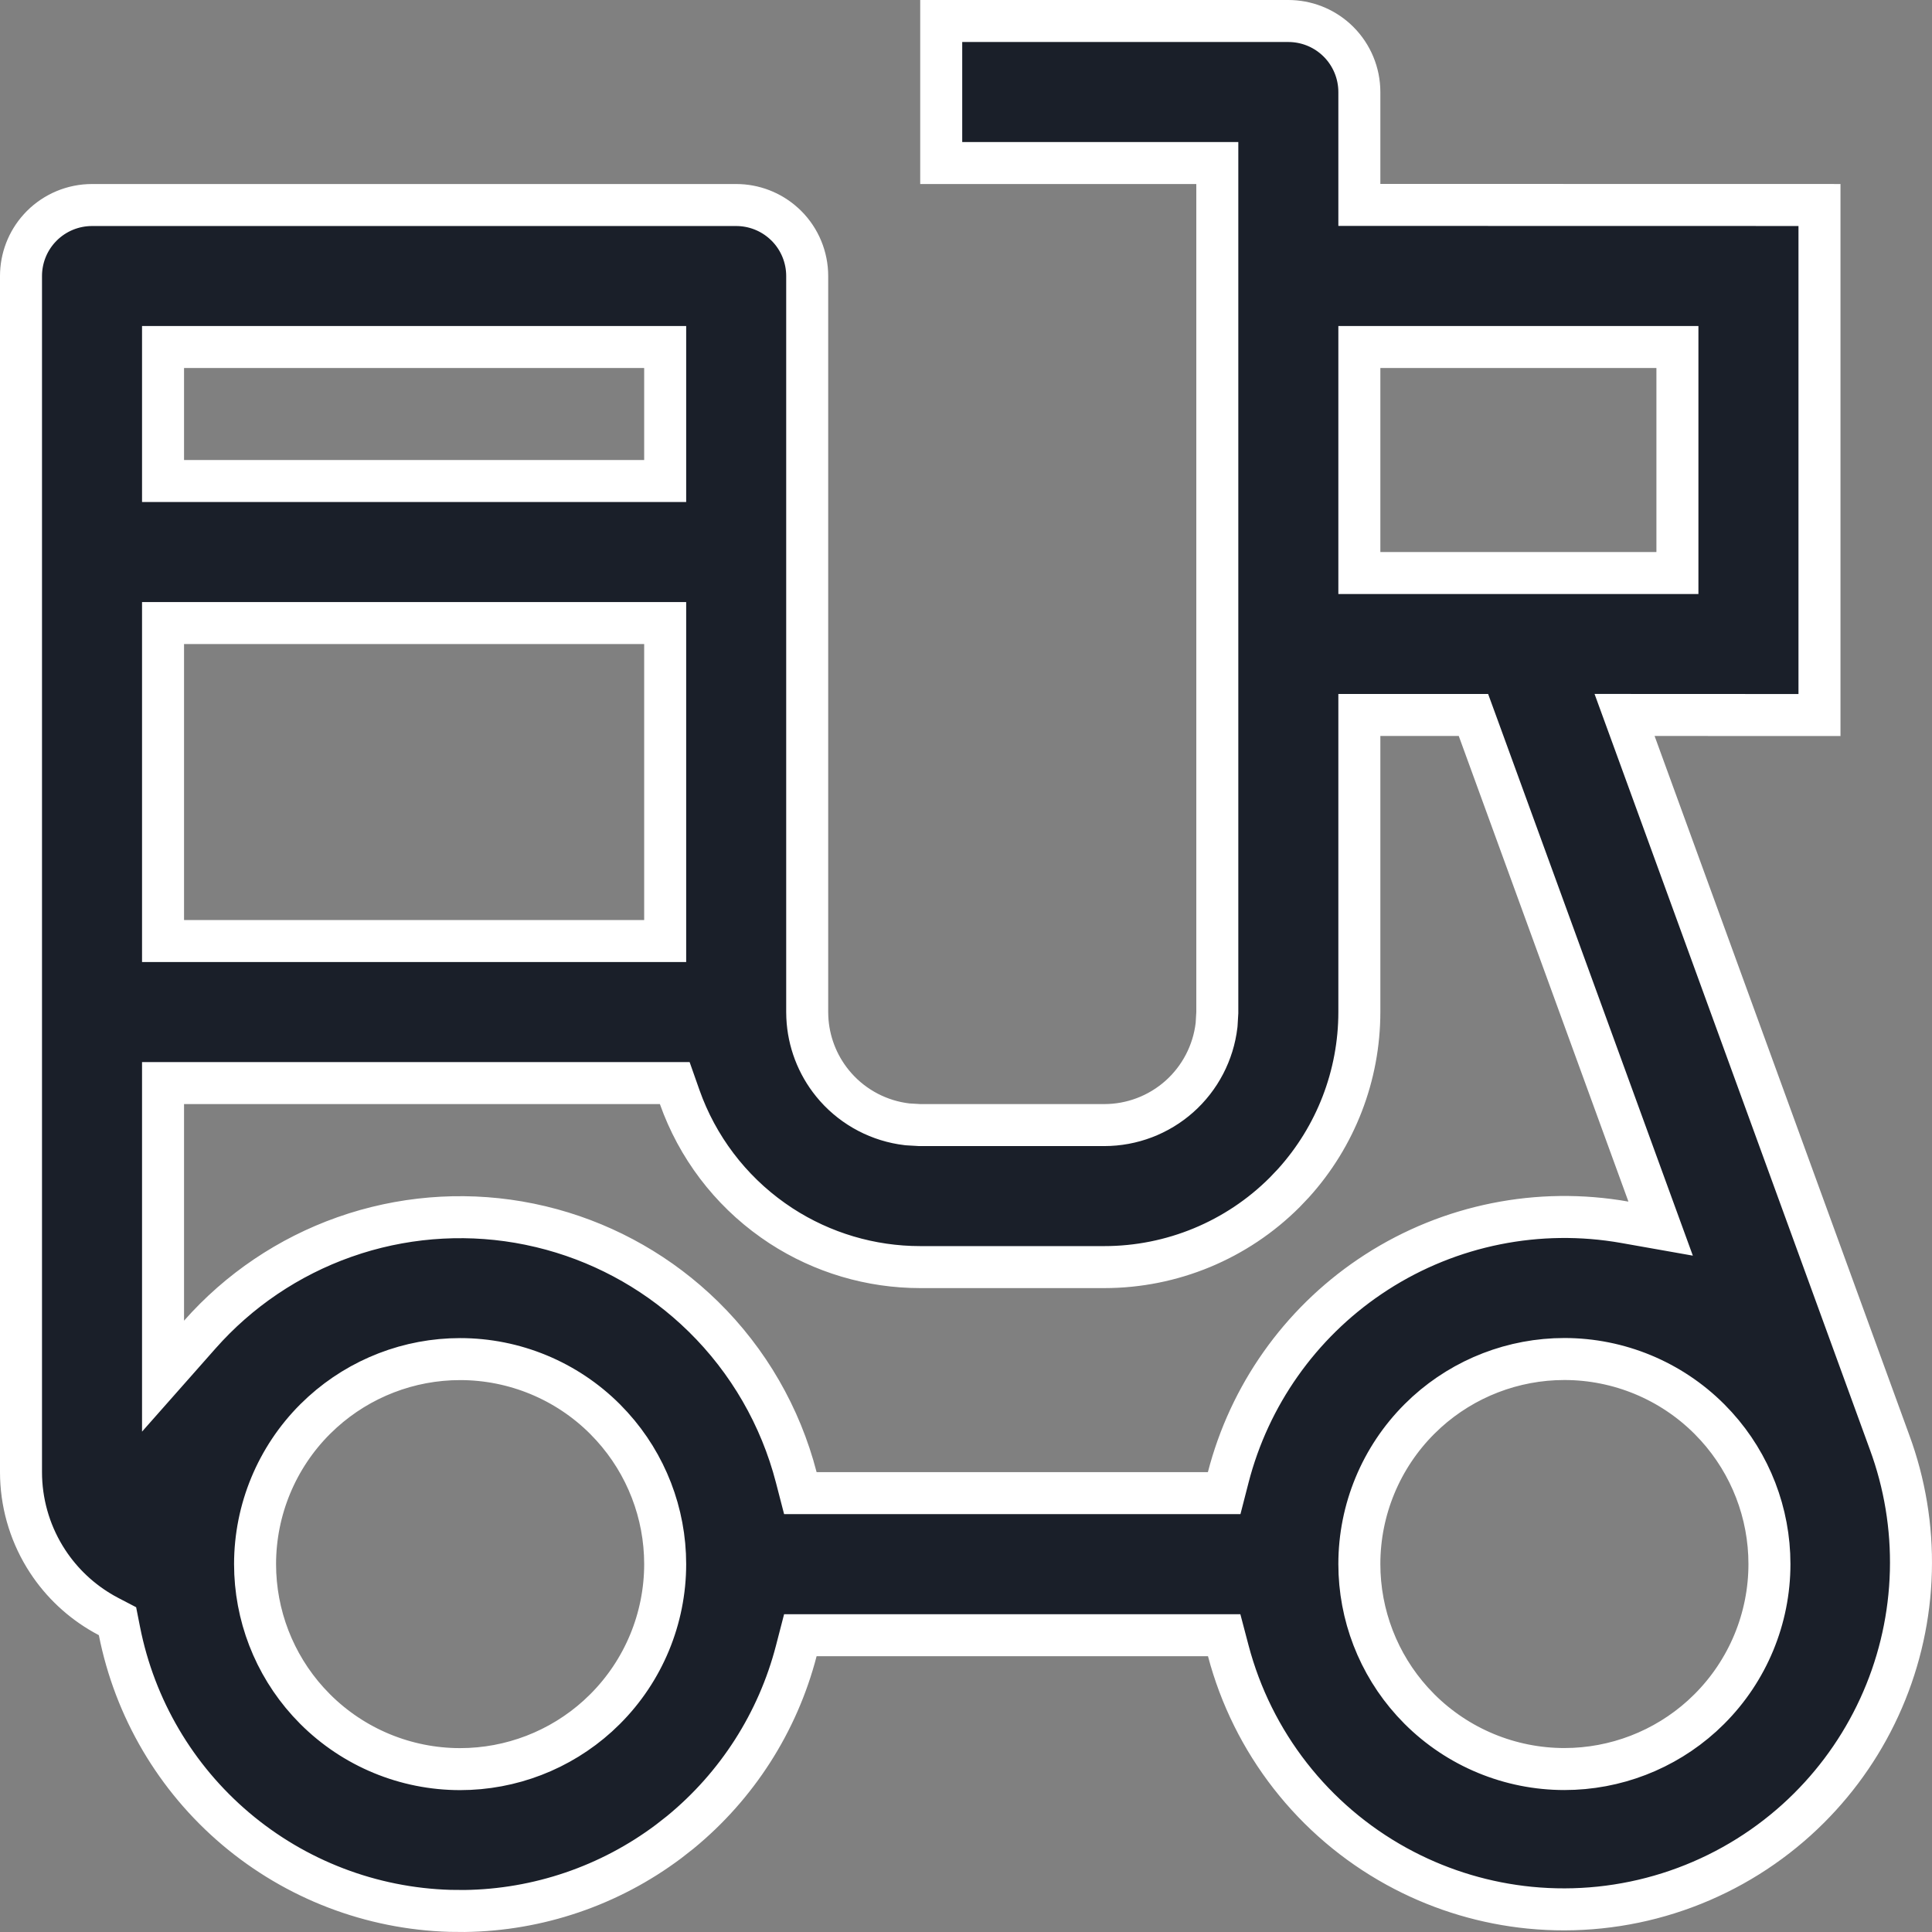 <svg xmlns="http://www.w3.org/2000/svg" width="92" height="92" viewBox="0 0 92 92" fill="none"><rect x="0" y="0" width="92" height="92" fill="#808080" stroke="none"/><path d="M61.349 1C62.19 1 62.999 1.313 63.619 1.875L63.74 1.99C64.374 2.624 64.73 3.484 64.731 4.381V9.758H65.731L86.642 9.762V34.049L78.79 34.046L77.36 34.045L77.85 35.388L89.975 68.668L89.977 68.673C90.703 70.64 91.048 72.726 90.994 74.819L90.978 75.238C90.872 77.332 90.368 79.386 89.494 81.289L89.314 81.668C88.392 83.551 87.119 85.241 85.566 86.647L85.252 86.924C83.556 88.383 81.582 89.482 79.448 90.155C77.315 90.829 75.067 91.062 72.841 90.842C70.754 90.635 68.726 90.032 66.866 89.068L66.497 88.871C64.537 87.792 62.818 86.326 61.441 84.562C60.065 82.799 59.061 80.775 58.49 78.612L58.294 77.867H38.112L37.918 78.616C37.036 82.015 35.097 85.039 32.39 87.257L31.838 87.689C29.029 89.797 25.627 90.953 22.127 90.999L21.426 90.993C17.681 90.883 14.084 89.505 11.225 87.085C8.365 84.665 6.414 81.344 5.688 77.67L5.595 77.2L5.169 76.978L4.936 76.851C3.859 76.24 2.943 75.382 2.266 74.346L2.124 74.121C1.389 72.909 1.001 71.518 1 70.101V13.144C1 12.303 1.313 11.494 1.875 10.874L1.99 10.753C2.624 10.119 3.485 9.763 4.382 9.763H35.057C35.898 9.763 36.706 10.076 37.326 10.638L37.448 10.753C38.082 11.387 38.438 12.247 38.438 13.144V48.194L38.444 48.44C38.497 49.588 38.916 50.689 39.639 51.581L39.799 51.77C40.675 52.754 41.882 53.384 43.191 53.538L43.22 53.541L43.248 53.543L43.761 53.573L43.791 53.575H52.585C53.903 53.575 55.175 53.091 56.16 52.216C57.145 51.34 57.775 50.132 57.93 48.823L57.933 48.795L57.935 48.767L57.965 48.254L57.967 48.224V7.763H44.82V1H61.349ZM21.91 64.719C19.483 64.719 17.148 65.624 15.357 67.245L15.006 67.578C13.175 69.409 12.147 71.892 12.146 74.481C12.146 76.909 13.05 79.243 14.672 81.034L15.006 81.385C16.837 83.216 19.321 84.244 21.91 84.244C24.338 84.244 26.673 83.34 28.464 81.719L28.814 81.385C30.646 79.554 31.675 77.071 31.675 74.481C31.675 72.054 30.77 69.72 29.148 67.93L28.814 67.578C26.983 65.747 24.5 64.719 21.91 64.719ZM74.495 64.715C72.067 64.715 69.733 65.619 67.941 67.24L67.591 67.574C65.76 69.405 64.731 71.888 64.731 74.478C64.731 76.905 65.635 79.24 67.257 81.03L67.591 81.381C69.422 83.212 71.906 84.24 74.495 84.24C76.923 84.24 79.258 83.336 81.049 81.715L81.399 81.381C83.231 79.55 84.259 77.067 84.259 74.478C84.259 72.05 83.355 69.716 81.733 67.925L81.399 67.574C79.568 65.743 77.085 64.715 74.495 64.715ZM64.731 48.194C64.73 51.214 63.606 54.117 61.589 56.345L61.174 56.781C58.896 59.059 55.806 60.338 52.585 60.338H43.82C41.465 60.338 39.164 59.654 37.195 58.374L36.807 58.11C34.755 56.66 33.204 54.61 32.366 52.242L32.131 51.575H7.764V65.531L9.514 63.551C11.376 61.442 13.745 59.846 16.392 58.909L16.925 58.73C19.608 57.883 22.46 57.733 25.211 58.294L25.76 58.416C28.496 59.071 31.018 60.413 33.087 62.31L33.495 62.697C35.637 64.8 37.166 67.446 37.918 70.352L38.112 71.101H58.294L58.487 70.351C59.494 66.447 61.893 63.05 65.225 60.794L65.55 60.579C69.05 58.328 73.272 57.479 77.371 58.204L79.078 58.506L78.484 56.877L70.404 34.703L70.164 34.046H64.731V48.194ZM7.764 44.812H31.675V29.669H7.764V44.812ZM64.731 27.288H79.877V16.525H64.731V27.288ZM7.764 22.906H31.675V16.525H7.764V22.906Z" fill="#1A1F29" stroke="white" stroke-width="2"></path></svg>